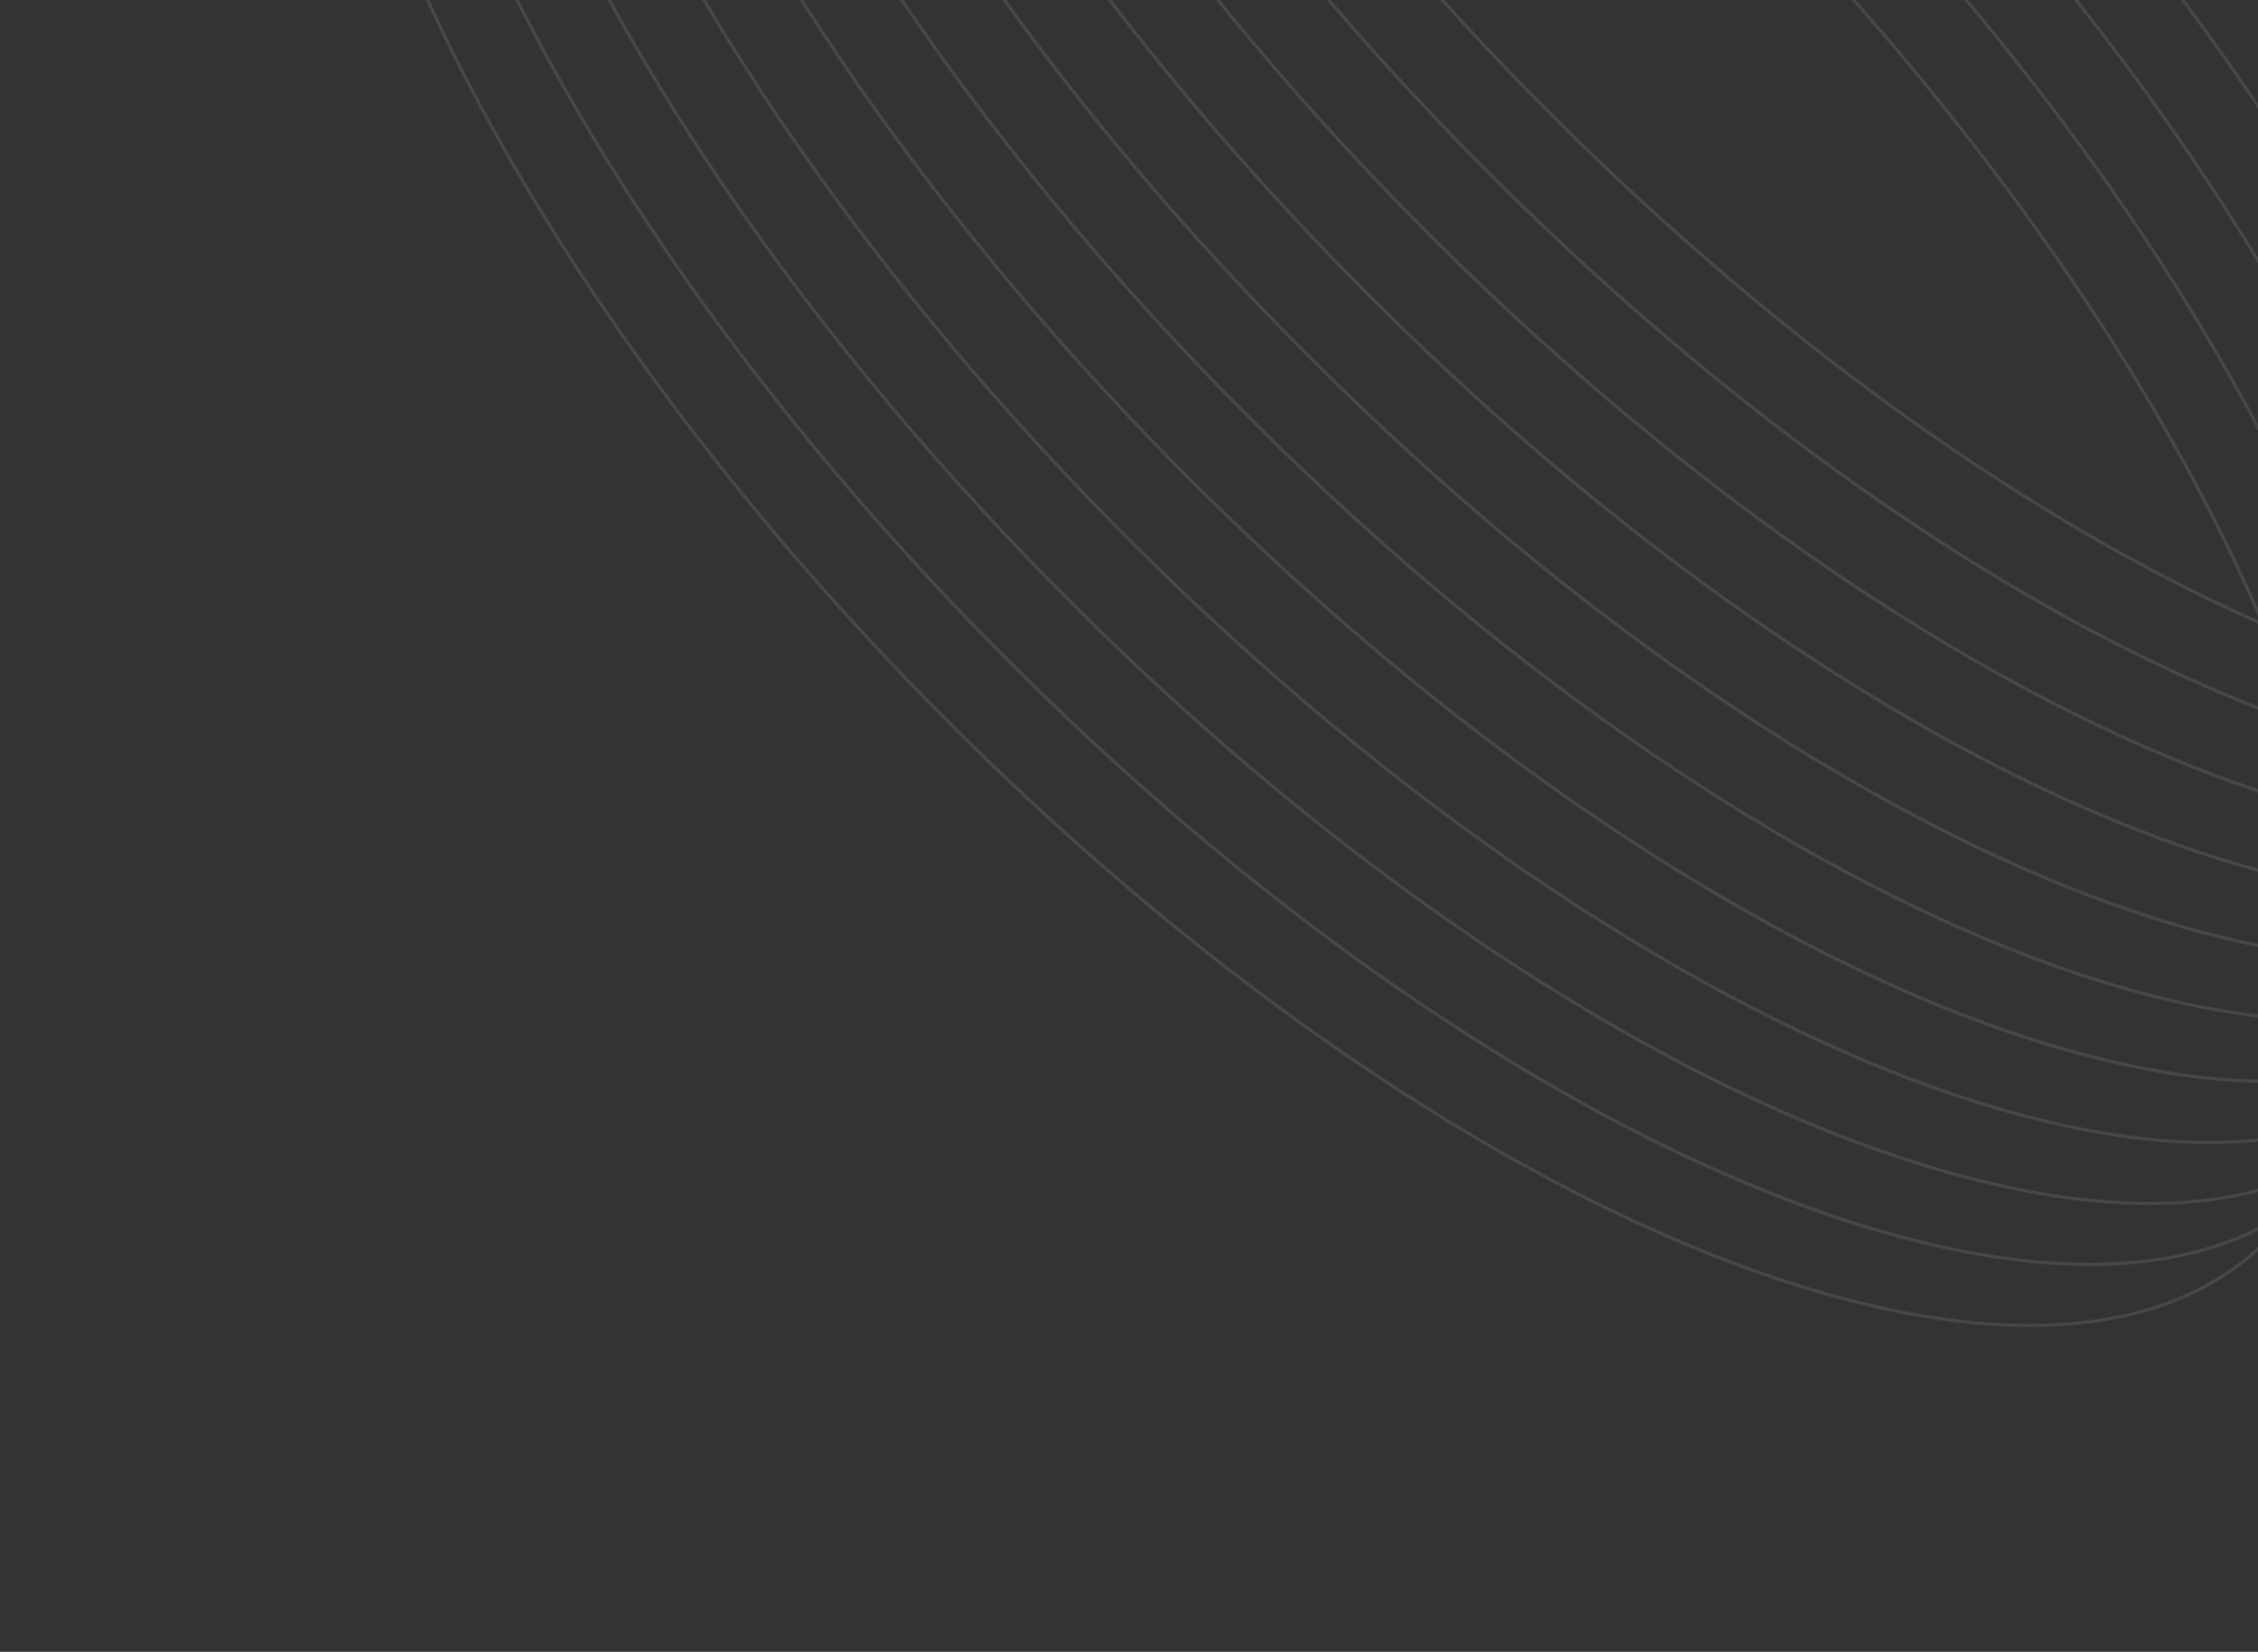 <?xml version="1.0" encoding="UTF-8"?> <svg xmlns="http://www.w3.org/2000/svg" width="1367" height="1000" viewBox="0 0 1367 1000" fill="none"><rect x="0" y="0" width="1367" height="1000" fill="#333333" stroke="none"/> <g opacity="0.1"> <path d="M1554.83 565.644C1690.38 427.834 1547.83 59.478 1236.44 -257.102C925.05 -573.683 562.733 -718.604 427.182 -580.794C291.631 -442.984 434.177 -74.628 745.567 241.952C1056.96 558.532 1419.28 703.454 1554.83 565.644Z" stroke="white" stroke-width="2" stroke-miterlimit="10"></path> <path d="M1482.08 639.535C1617.63 501.725 1475.08 133.369 1163.69 -183.211C852.3 -499.791 489.983 -644.713 354.432 -506.903C218.881 -369.093 361.427 -0.737 672.817 315.843C984.208 632.424 1346.53 777.345 1482.08 639.535Z" stroke="white" stroke-width="2" stroke-miterlimit="10"></path> <path d="M1591.07 528.747C1726.62 390.937 1584.08 22.581 1272.69 -293.999C961.295 -610.579 598.978 -755.501 463.427 -617.691C327.876 -479.881 470.422 -111.525 781.812 205.055C1093.2 521.635 1455.52 666.557 1591.07 528.747Z" stroke="white" stroke-width="2" stroke-miterlimit="10"></path> <path d="M1663.73 454.766C1799.28 316.956 1656.74 -51.4 1345.35 -367.98C1033.96 -684.56 671.64 -829.482 536.089 -691.672C400.539 -553.862 543.085 -185.506 854.475 131.074C1165.87 447.655 1528.18 592.576 1663.73 454.766Z" stroke="white" stroke-width="2" stroke-miterlimit="10"></path> <path d="M1700.15 417.865C1835.7 280.055 1693.16 -88.301 1381.77 -404.881C1070.38 -721.462 708.06 -866.383 572.509 -728.573C436.958 -590.763 579.504 -222.407 890.894 94.173C1202.28 410.753 1564.6 555.675 1700.15 417.865Z" stroke="white" stroke-width="2" stroke-miterlimit="10"></path> <path d="M1627.4 491.759C1762.95 353.948 1620.41 -14.408 1309.02 -330.988C997.627 -647.568 635.31 -792.49 499.759 -654.68C364.208 -516.87 506.754 -148.513 818.144 168.067C1129.53 484.647 1491.85 629.569 1627.4 491.759Z" stroke="white" stroke-width="2" stroke-miterlimit="10"></path> <path d="M1518.41 602.544C1653.96 464.734 1511.41 96.377 1200.02 -220.203C888.632 -536.783 526.314 -681.705 390.764 -543.895C255.213 -406.084 397.759 -37.728 709.149 278.852C1020.54 595.432 1382.86 740.354 1518.41 602.544Z" stroke="white" stroke-width="2" stroke-miterlimit="10"></path> <path d="M1373.08 750.322C1508.63 612.512 1366.09 244.155 1054.7 -72.425C743.305 -389.005 380.988 -533.927 245.437 -396.117C109.886 -258.306 252.432 110.05 563.822 426.63C875.213 743.21 1237.53 888.132 1373.08 750.322Z" stroke="white" stroke-width="2" stroke-miterlimit="10"></path> <path d="M1445.83 676.432C1581.38 538.622 1438.84 170.266 1127.45 -146.315C816.055 -462.895 453.738 -607.817 318.187 -470.006C182.636 -332.196 325.182 36.16 636.572 352.74C947.963 669.32 1310.28 814.242 1445.83 676.432Z" stroke="white" stroke-width="2" stroke-miterlimit="10"></path> <path d="M1409.41 713.33C1544.96 575.52 1402.42 207.164 1091.03 -109.416C779.637 -425.997 417.32 -570.918 281.769 -433.108C146.218 -295.298 288.764 73.058 600.155 389.638C911.545 706.218 1273.86 851.14 1409.41 713.33Z" stroke="white" stroke-width="2" stroke-miterlimit="10"></path> <path d="M1736.4 380.966C1871.95 243.155 1729.4 -125.201 1418.01 -441.781C1106.62 -758.361 744.305 -903.283 608.754 -765.473C473.203 -627.663 615.749 -259.307 927.139 57.273C1238.53 373.854 1600.85 518.776 1736.4 380.966Z" stroke="white" stroke-width="2" stroke-miterlimit="10"></path> </g> </svg> 